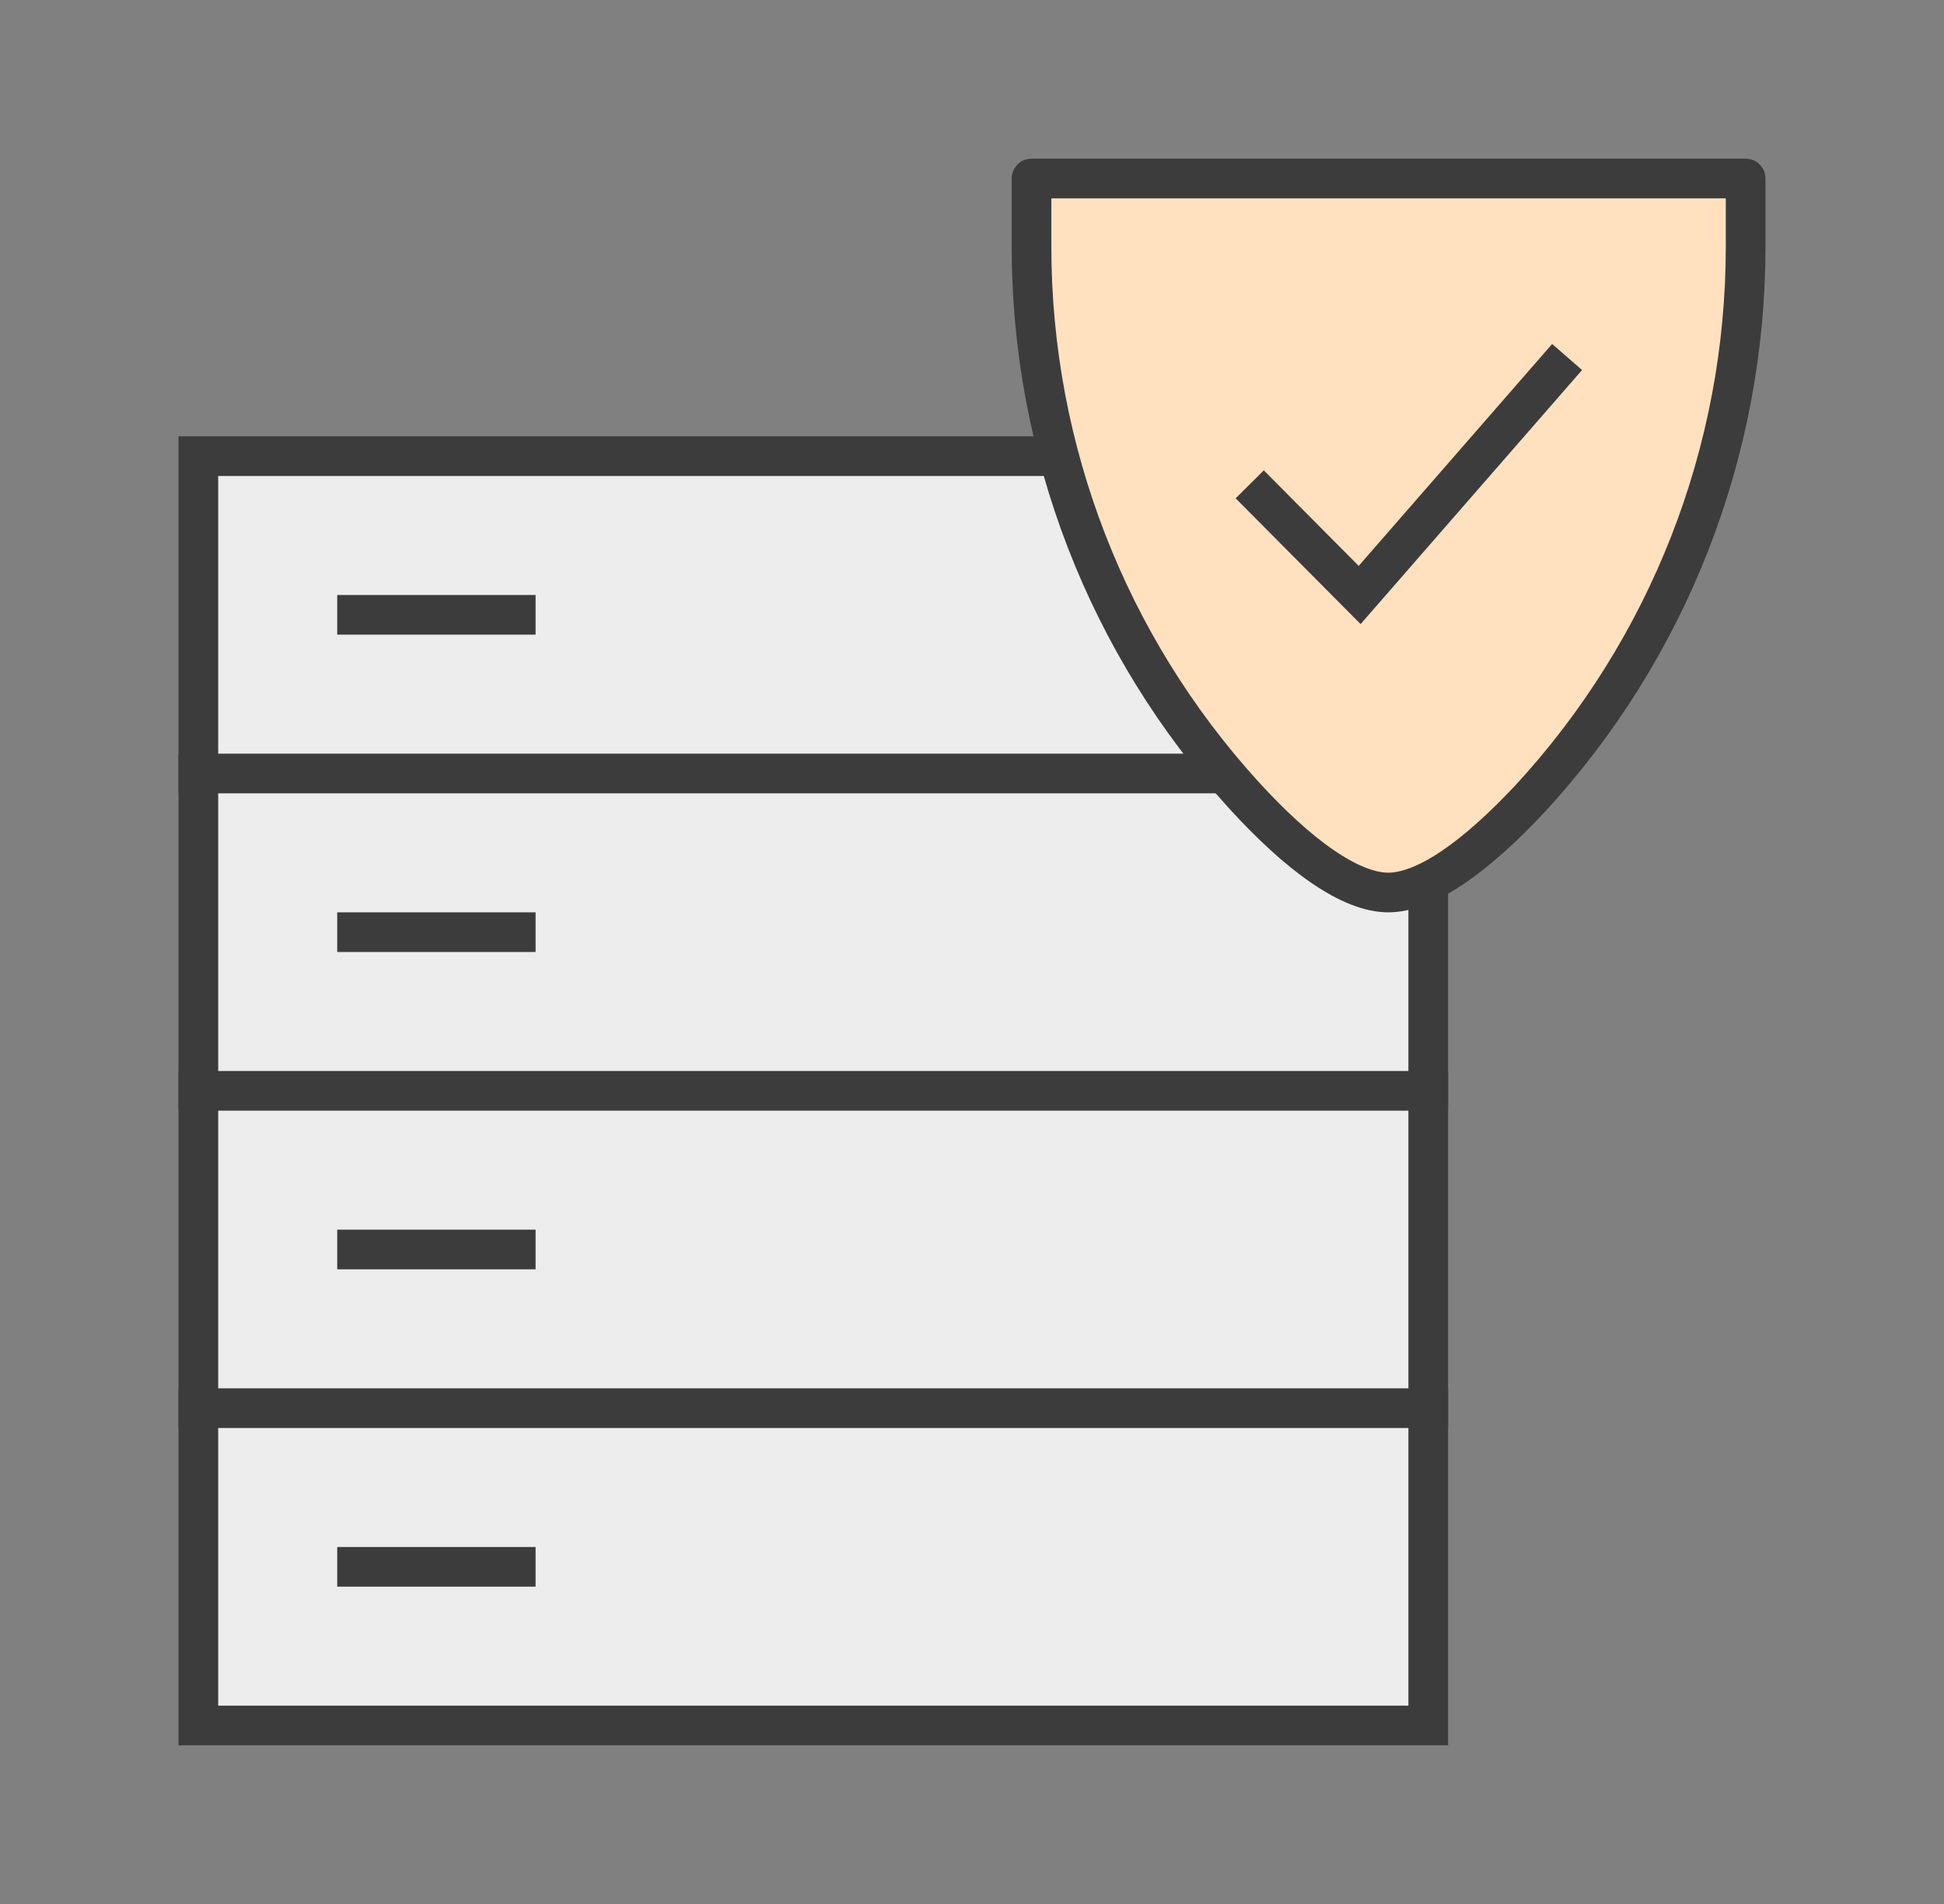 <svg width="49" height="48" viewBox="0 0 49 48" fill="none" xmlns="http://www.w3.org/2000/svg">
<rect x="0" y="0" width="49" height="48" fill="#808080" stroke="none"/>
<rect x="5" y="11.5" width="31" height="32" fill="#EDEDED" stroke="#3C3C3C"/>
<rect x="4.5" y="19" width="32" height="1" fill="#3C3C3C"/>
<rect x="4.5" y="27" width="32" height="1" fill="#3C3C3C"/>
<rect x="4.5" y="35" width="32" height="1" fill="#3C3C3C"/>
<rect x="8.5" y="15" width="5" height="1" fill="#3C3C3C"/>
<rect x="8.5" y="23" width="5" height="1" fill="#3C3C3C"/>
<rect x="8.5" y="31" width="5" height="1" fill="#3C3C3C"/>
<rect x="8.5" y="39" width="5" height="1" fill="#3C3C3C"/>
<path d="M34.992 22.5C34.535 22.5 33.977 22.285 33.334 21.844C32.698 21.408 32.026 20.784 31.352 20.046C27.91 16.266 26 11.338 26 6.222V6.215V6.207V6.2V6.192V6.185V6.178V6.17V6.163V6.156V6.148V6.141V6.134V6.126V6.119V6.112V6.104V6.097V6.09V6.083V6.075V6.068V6.061V6.054V6.046V6.039V6.032V6.025V6.018V6.01V6.003V5.996V5.989V5.982V5.974V5.967V5.96V5.953V5.946V5.939V5.932V5.925V5.918V5.91V5.903V5.896V5.889V5.882V5.875V5.868V5.861V5.854V5.847V5.84V5.833V5.826V5.819V5.812V5.805V5.798V5.791V5.784V5.777V5.771V5.764V5.757V5.75V5.743V5.736V5.729V5.722V5.716V5.709V5.702V5.695V5.688V5.682V5.675V5.668V5.661V5.654V5.648V5.641V5.634V5.628V5.621V5.614V5.607V5.601V5.594V5.587V5.581V5.574V5.567V5.561V5.554V5.548V5.541V5.534V5.528V5.521V5.515V5.508V5.502V5.495V5.489V5.482V5.476V5.469V5.463V5.456V5.45V5.443V5.437V5.43V5.424V5.418V5.411V5.405V5.398V5.392V5.386V5.379V5.373V5.367V5.36V5.354V5.348V5.342V5.335V5.329V5.323V5.317V5.31V5.304V5.298V5.292V5.286V5.279V5.273V5.267V5.261V5.255V5.249V5.243V5.237V5.23V5.224V5.218V5.212V5.206V5.2V5.194V5.188V5.182V5.176V5.17V5.164V5.158V5.152V5.147V5.141V5.135V5.129V5.123V5.117V5.111V5.105V5.1V5.094V5.088V5.082V5.076V5.071V5.065V5.059V5.053V5.048V5.042V5.036V5.031V5.025V5.019V5.014V5.008V5.002V4.997V4.991V4.986V4.98V4.975V4.969V4.964V4.958V4.952V4.947V4.942V4.936V4.931V4.925V4.92V4.914V4.909V4.904V4.898V4.893V4.887V4.882V4.877V4.871V4.866V4.861V4.856V4.85V4.845V4.84V4.835V4.829V4.824V4.819V4.814V4.809V4.804V4.798V4.793V4.788V4.783V4.778V4.773V4.768V4.763V4.758V4.753V4.748V4.743V4.738V4.733V4.728V4.723V4.718V4.713V4.709V4.704V4.699V4.694V4.689V4.684V4.68V4.675V4.67V4.665V4.66V4.656V4.651V4.646V4.642V4.637V4.632V4.628V4.623V4.619V4.614V4.609V4.605V4.6V4.596V4.591V4.587V4.582V4.578V4.573V4.569V4.564V4.56V4.556V4.551V4.547V4.542V4.538V4.534V4.529V4.525V4.521V4.517V4.512V4.508V4.504V4.5H44V4.501V4.505V4.51V4.514V4.518V4.522V4.527V4.531V4.535V4.54V4.544V4.548V4.553V4.557V4.562V4.566V4.57V4.575V4.579V4.584V4.588V4.593V4.597V4.602V4.606V4.611V4.616V4.62V4.625V4.629V4.634V4.639V4.643V4.648V4.653V4.657V4.662V4.667V4.672V4.676V4.681V4.686V4.691V4.696V4.7V4.705V4.71V4.715V4.72V4.725V4.73V4.735V4.74V4.745V4.75V4.755V4.76V4.765V4.77V4.775V4.78V4.785V4.79V4.795V4.8V4.805V4.811V4.816V4.821V4.826V4.831V4.836V4.842V4.847V4.852V4.857V4.863V4.868V4.873V4.879V4.884V4.889V4.895V4.9V4.905V4.911V4.916V4.922V4.927V4.933V4.938V4.943V4.949V4.954V4.96V4.965V4.971V4.977V4.982V4.988V4.993V4.999V5.005V5.01V5.016V5.021V5.027V5.033V5.038V5.044V5.05V5.056V5.061V5.067V5.073V5.079V5.084V5.09V5.096V5.102V5.108V5.114V5.119V5.125V5.131V5.137V5.143V5.149V5.155V5.161V5.167V5.173V5.179V5.185V5.191V5.197V5.203V5.209V5.215V5.221V5.227V5.233V5.239V5.245V5.251V5.258V5.264V5.27V5.276V5.282V5.288V5.295V5.301V5.307V5.313V5.319V5.326V5.332V5.338V5.344V5.351V5.357V5.363V5.37V5.376V5.382V5.389V5.395V5.402V5.408V5.414V5.421V5.427V5.434V5.44V5.447V5.453V5.459V5.466V5.472V5.479V5.485V5.492V5.499V5.505V5.512V5.518V5.525V5.531V5.538V5.545V5.551V5.558V5.565V5.571V5.578V5.585V5.591V5.598V5.605V5.611V5.618V5.625V5.631V5.638V5.645V5.652V5.659V5.665V5.672V5.679V5.686V5.693V5.699V5.706V5.713V5.72V5.727V5.734V5.741V5.748V5.754V5.761V5.768V5.775V5.782V5.789V5.796V5.803V5.81V5.817V5.824V5.831V5.838V5.845V5.852V5.859V5.866V5.873V5.88V5.887V5.895V5.902V5.909V5.916V5.923V5.93V5.937V5.944V5.952V5.959V5.966V5.973V5.98V5.987V5.995V6.002V6.009V6.016V6.024V6.031V6.038V6.045V6.053V6.06V6.067V6.074V6.082V6.089V6.096V6.104V6.111V6.118V6.126V6.133V6.141V6.148V6.155V6.163V6.17V6.177V6.185V6.192V6.2V6.207V6.215V6.222C44 11.385 42.059 16.352 38.555 20.147C37.888 20.857 37.231 21.455 36.611 21.873C35.983 22.295 35.44 22.5 34.992 22.5Z" fill="#FFE1C0" stroke="#3C3C3C" stroke-miterlimit="1.5" stroke-linecap="round" stroke-linejoin="round"/>
<path d="M31.5 12.21L34.271 15L39.5 9" stroke="#3C3C3C" stroke-miterlimit="1.5"/>
</svg>
